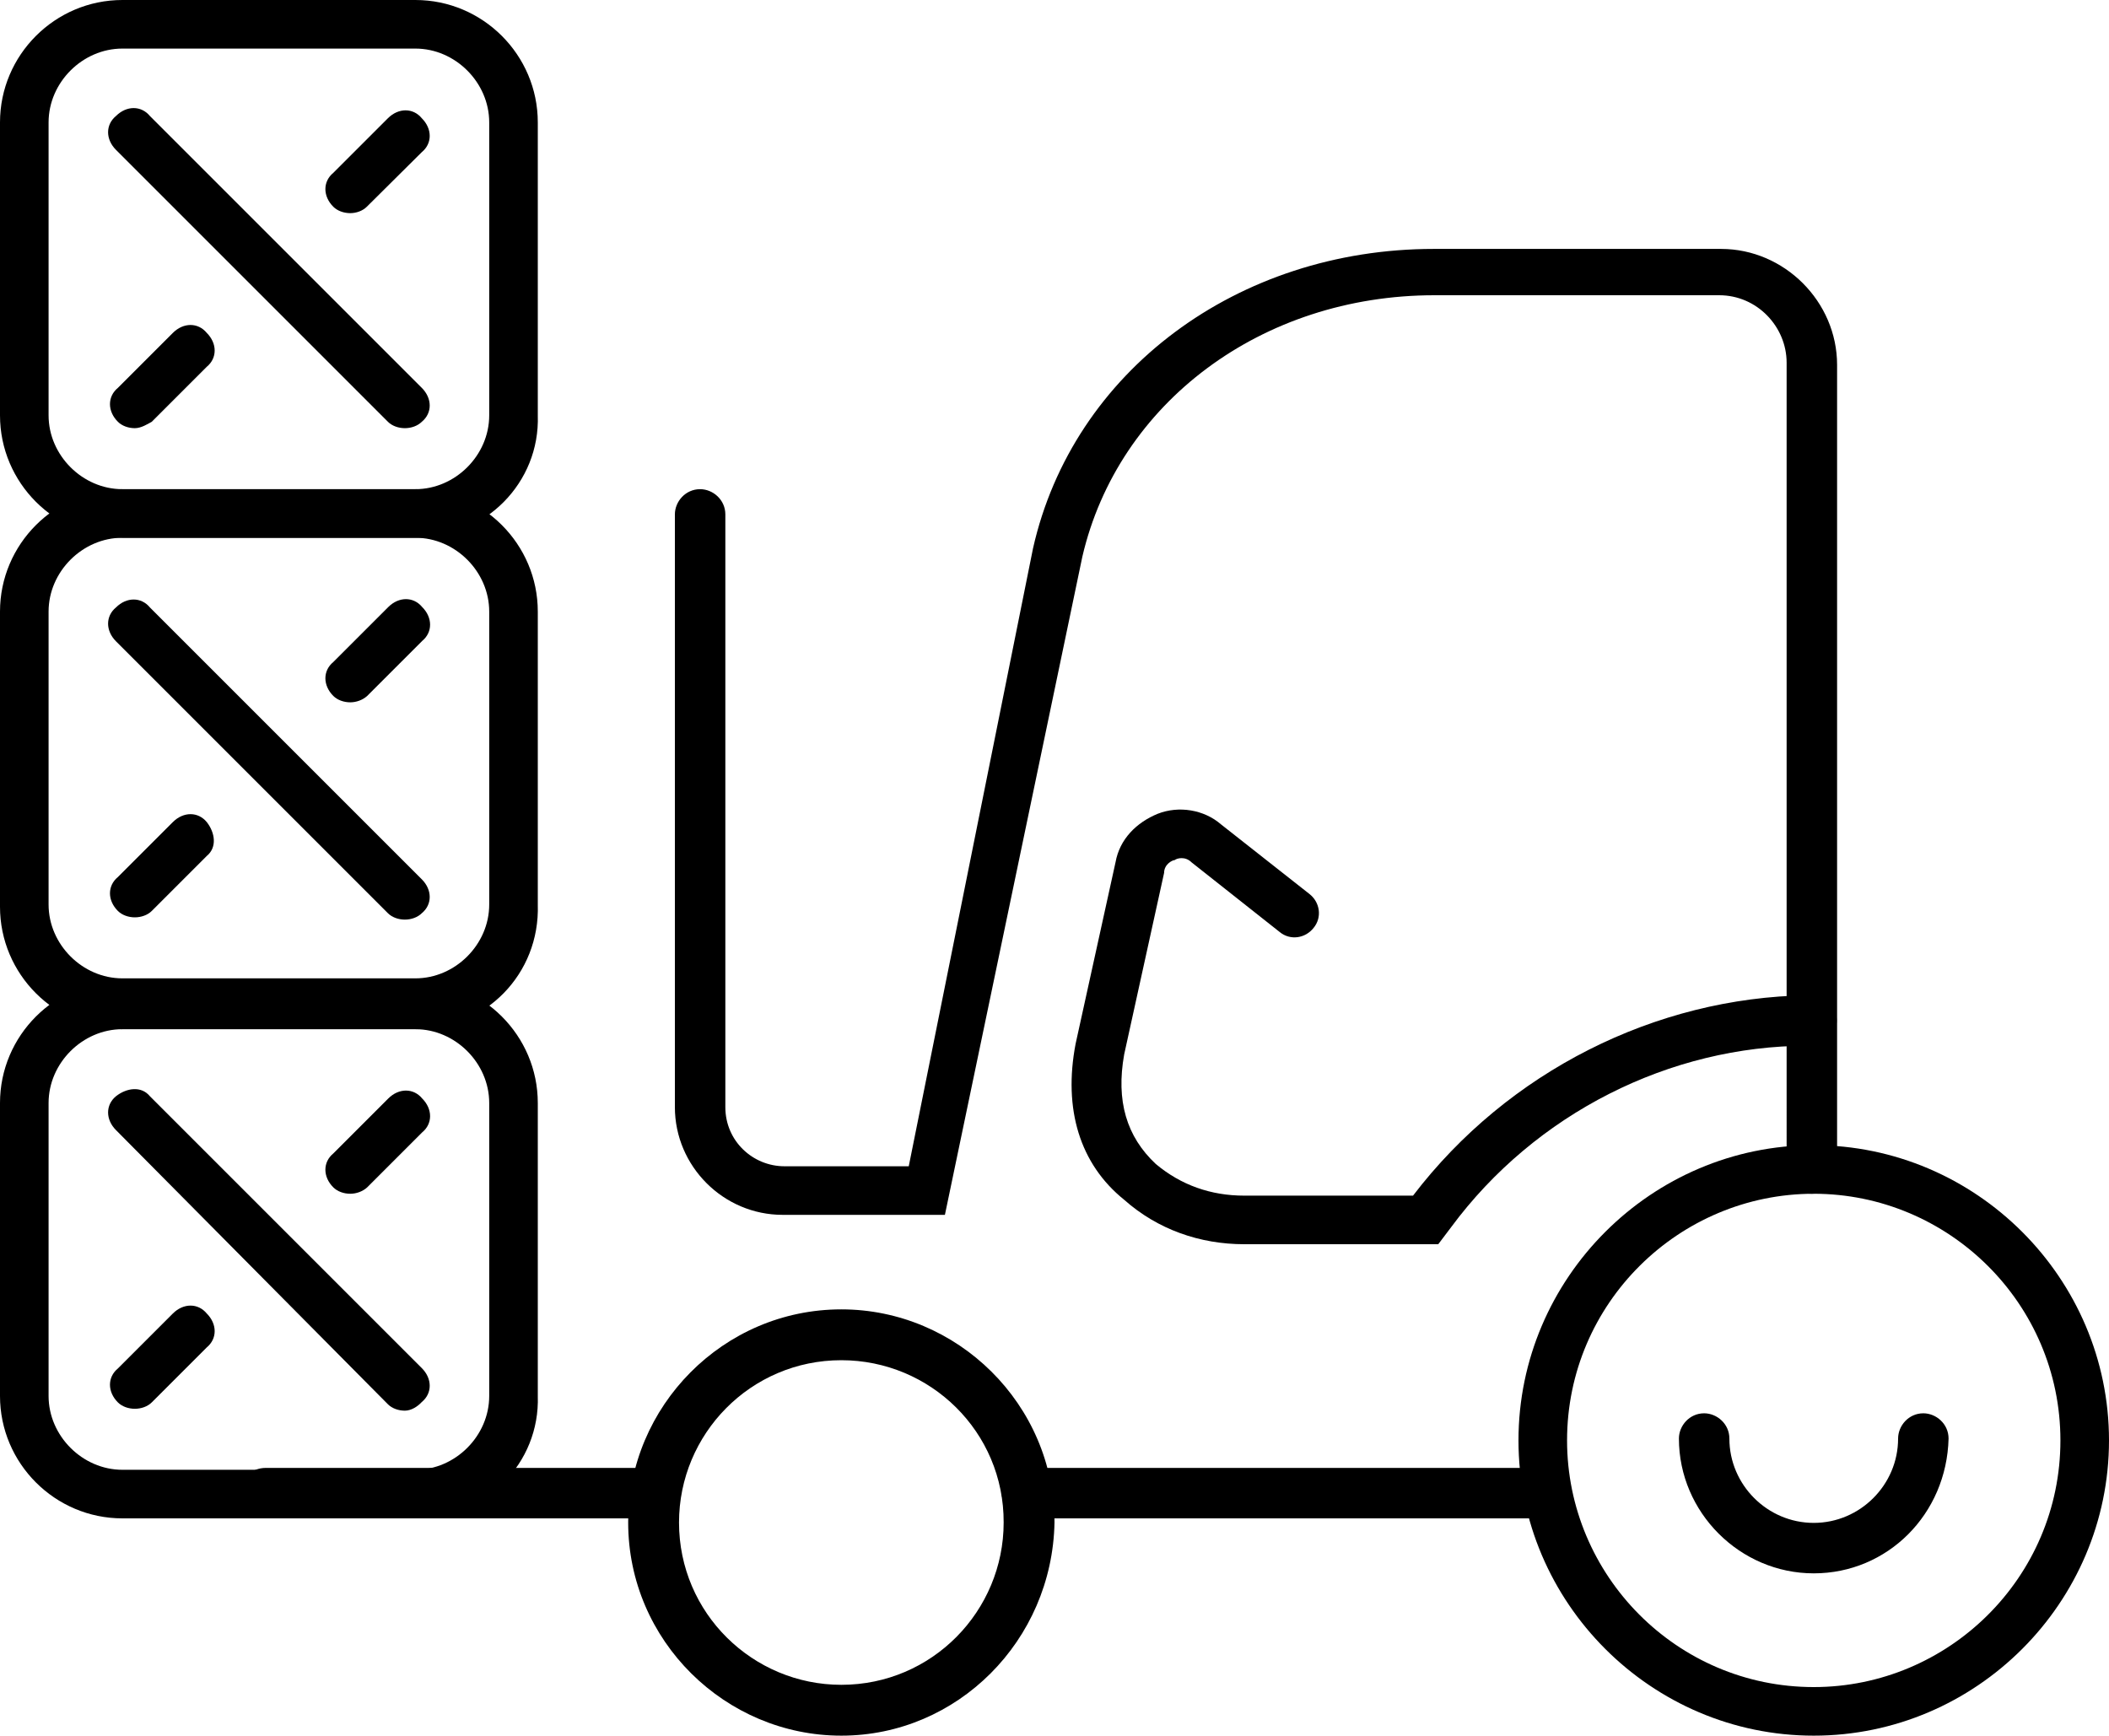 <?xml version="1.0" encoding="UTF-8"?> <svg xmlns="http://www.w3.org/2000/svg" xmlns:xlink="http://www.w3.org/1999/xlink" version="1.1" id="Layer_1" x="0px" y="0px" viewBox="0 0 560 460.9" style="enable-background:new 0 0 560 460.9;" xml:space="preserve"> <path d="M481.6,460.9c-43.1,0-78.4-35.3-78.4-78.4c0-43.1,35.3-78.4,78.4-78.4c43.1,0,78.4,35.3,78.4,78.4 C560,425.6,524.7,460.9,481.6,460.9z M481.6,317c-35.8,0-65.5,29.1-65.5,65.5c0,35.8,29.1,65.5,65.5,65.5 c35.8,0,65.5-29.1,65.5-65.5C547.1,346.1,517.4,317,481.6,317z"></path> <path d="M481.6,417.8c-19.6,0-35.8-16.2-35.8-35.8c0-3.4,2.8-6.7,6.7-6.7c3.4,0,6.7,2.8,6.7,6.7c0,12.3,10.1,22.4,22.4,22.4 s22.4-10.1,22.4-22.4c0-3.4,2.8-6.7,6.7-6.7c3.4,0,6.7,2.8,6.7,6.7C516.9,402.1,501.2,417.8,481.6,417.8L481.6,417.8z"></path> <path d="M223.4,460.9c-30.8,0-56.6-25.2-56.6-56.6c0-30.8,25.2-56.6,56.6-56.6c30.8,0,56.6,25.2,56.6,56.6 C279.4,435.7,254.2,460.9,223.4,460.9z M223.4,361.2c-24.1,0-43.1,19.6-43.1,43.1c0,24.1,19.6,43.1,43.1,43.1 c24.1,0,43.1-19.6,43.1-43.1C266.6,380.2,247,361.2,223.4,361.2z"></path> <path d="M406,403.2H272.7c-3.4,0-6.7-2.8-6.7-6.7c0-3.9,2.8-6.7,6.7-6.7h133.8c3.4,0,6.7,2.8,6.7,6.7 C413.3,400.4,409.9,403.2,406,403.2L406,403.2z"></path> <path d="M174.2,403.2H70.6c-3.4,0-6.7-2.8-6.7-6.7c0-3.9,2.8-6.7,6.7-6.7h103c3.4,0,6.7,2.8,6.7,6.7 C180.3,400.4,177.5,403.2,174.2,403.2L174.2,403.2z"></path> <path d="M250.9,322.6h-43.1c-15.7,0-28.6-12.9-28.6-28.6V136.6c0-3.4,2.8-6.7,6.7-6.7c3.4,0,6.7,2.8,6.7,6.7V294 c0,9,7.3,15.7,15.7,15.7h33l33-164.1c10.6-47,54.3-79.5,106.4-79.5H457c16.8,0,30.8,14,30.8,30.8v213.4c0,3.4-2.8,6.7-6.7,6.7 c-3.4,0-6.7-2.8-6.7-6.7V96.3c0-9.5-7.8-17.9-17.9-17.9h-75.6c-45.9,0-84,28.6-93.5,69.4L250.9,322.6z"></path> <path d="M381.9,330.4h-51.5c-11.8,0-23-3.9-31.9-11.8c-11.8-9.5-16.2-24.1-12.9-41.4l10.6-48.2c1.1-6.2,5.6-10.6,11.2-12.9 c5.6-2.2,12.3-1.1,16.8,2.8l23.5,18.5c2.8,2.2,3.4,6.2,1.1,9c-2.2,2.8-6.2,3.4-9,1.1L316.4,229c-1.7-1.7-3.9-1.1-4.5-0.6 c-0.6,0-2.8,1.1-2.8,3.4L298.5,280c-2.2,12.3,0.6,21.8,8.4,29.1c6.7,5.6,14.6,8.4,23.5,8.4h44.8c25.2-33,64.4-52.6,104.7-53.2h1.1 c3.4,0,6.7,2.8,6.7,6.7c0,3.4-2.8,6.7-6.7,6.7h-1.1c-36.4,0-72.2,17.9-94.6,48.2L381.9,330.4z"></path> <path d="M110.9,403.2H32.5C14.6,403.2,0,388.6,0,370.7v-77.8c0-17.9,14.6-32.5,32.5-32.5h77.8c17.9,0,32.5,14.6,32.5,32.5v77.8 C143.4,388.6,128.8,403.2,110.9,403.2L110.9,403.2z M32.5,273.3c-10.6,0-19.6,9-19.6,19.6v77.8c0,10.6,9,19.6,19.6,19.6h77.8 c10.6,0,19.6-9,19.6-19.6v-77.8c0-10.6-9-19.6-19.6-19.6L32.5,273.3z"></path> <path d="M107.5,374.6c-1.7,0-3.4-0.6-4.5-1.7l-72.2-72.8c-2.8-2.8-2.8-6.7,0-9c2.8-2.2,6.7-2.8,9,0l72.2,72.2c2.8,2.8,2.8,6.7,0,9 C110.9,373.5,109.2,374.6,107.5,374.6L107.5,374.6z"></path> <path d="M93,317c-1.7,0-3.4-0.6-4.5-1.7c-2.8-2.8-2.8-6.7,0-9l14.6-14.6c2.8-2.8,6.7-2.8,9,0c2.8,2.8,2.8,6.7,0,9l-14.6,14.6 C96.3,316.4,94.6,317,93,317L93,317z"></path> <path d="M35.8,374.1c-1.7,0-3.4-0.6-4.5-1.7c-2.8-2.8-2.8-6.7,0-9l14.6-14.6c2.8-2.8,6.7-2.8,9,0c2.8,2.8,2.8,6.7,0,9l-14.6,14.6 C39.2,373.5,37.5,374.1,35.8,374.1L35.8,374.1z"></path> <path d="M110.9,273.3H32.5C14.6,273.3,0,258.7,0,240.8v-78.4c0-17.9,14.6-32.5,32.5-32.5h77.8c17.9,0,32.5,14.6,32.5,32.5v77.8 C143.4,258.7,128.8,273.3,110.9,273.3L110.9,273.3z M32.5,142.8c-10.6,0-19.6,9-19.6,19.6v77.8c0,10.6,9,19.6,19.6,19.6h77.8 c10.6,0,19.6-9,19.6-19.6v-77.8c0-10.6-9-19.6-19.6-19.6L32.5,142.8z"></path> <path d="M110.9,142.8H32.5C14.6,142.8,0,128.2,0,110.3V32.5C0,14.6,14.6,0,32.5,0h77.8c17.9,0,32.5,14.6,32.5,32.5v77.8 C143.4,128.2,128.8,142.8,110.9,142.8L110.9,142.8z M32.5,12.9c-10.6,0-19.6,9-19.6,19.6v77.8c0,10.6,9,19.6,19.6,19.6h77.8 c10.6,0,19.6-9,19.6-19.6V32.5c0-10.6-9-19.6-19.6-19.6L32.5,12.9z"></path> <path d="M107.5,244.2c-1.7,0-3.4-0.6-4.5-1.7l-72.2-72.2c-2.8-2.8-2.8-6.7,0-9c2.8-2.8,6.7-2.8,9,0l72.2,72.2c2.8,2.8,2.8,6.7,0,9 C110.9,243.6,109.2,244.2,107.5,244.2L107.5,244.2z"></path> <path d="M93,186.5c-1.7,0-3.4-0.6-4.5-1.7c-2.8-2.8-2.8-6.7,0-9l14.6-14.6c2.8-2.8,6.7-2.8,9,0c2.8,2.8,2.8,6.7,0,9l-14.6,14.6 C96.3,185.9,94.6,186.5,93,186.5L93,186.5z"></path> <path d="M35.8,243.6c-1.7,0-3.4-0.6-4.5-1.7c-2.8-2.8-2.8-6.7,0-9l14.6-14.6c2.8-2.8,6.7-2.8,9,0c2.2,2.8,2.8,6.7,0,9l-14.6,14.6 C39.2,243,37.5,243.6,35.8,243.6L35.8,243.6z"></path> <path d="M107.5,113.7c-1.7,0-3.4-0.6-4.5-1.7L30.8,39.8c-2.8-2.8-2.8-6.7,0-9c2.8-2.8,6.7-2.8,9,0L112,103c2.8,2.8,2.8,6.7,0,9 C110.9,113.1,109.2,113.7,107.5,113.7L107.5,113.7z"></path> <path d="M93,56.6c-1.7,0-3.4-0.6-4.5-1.7c-2.8-2.8-2.8-6.7,0-9L103,31.4c2.8-2.8,6.7-2.8,9,0c2.8,2.8,2.8,6.7,0,9L97.4,54.9 C96.3,56,94.6,56.6,93,56.6L93,56.6z"></path> <path d="M35.8,113.7c-1.7,0-3.4-0.6-4.5-1.7c-2.8-2.8-2.8-6.7,0-9l14.6-14.6c2.8-2.8,6.7-2.8,9,0c2.8,2.8,2.8,6.7,0,9L40.3,112 C39.2,112.6,37.5,113.7,35.8,113.7L35.8,113.7z"></path> </svg> 